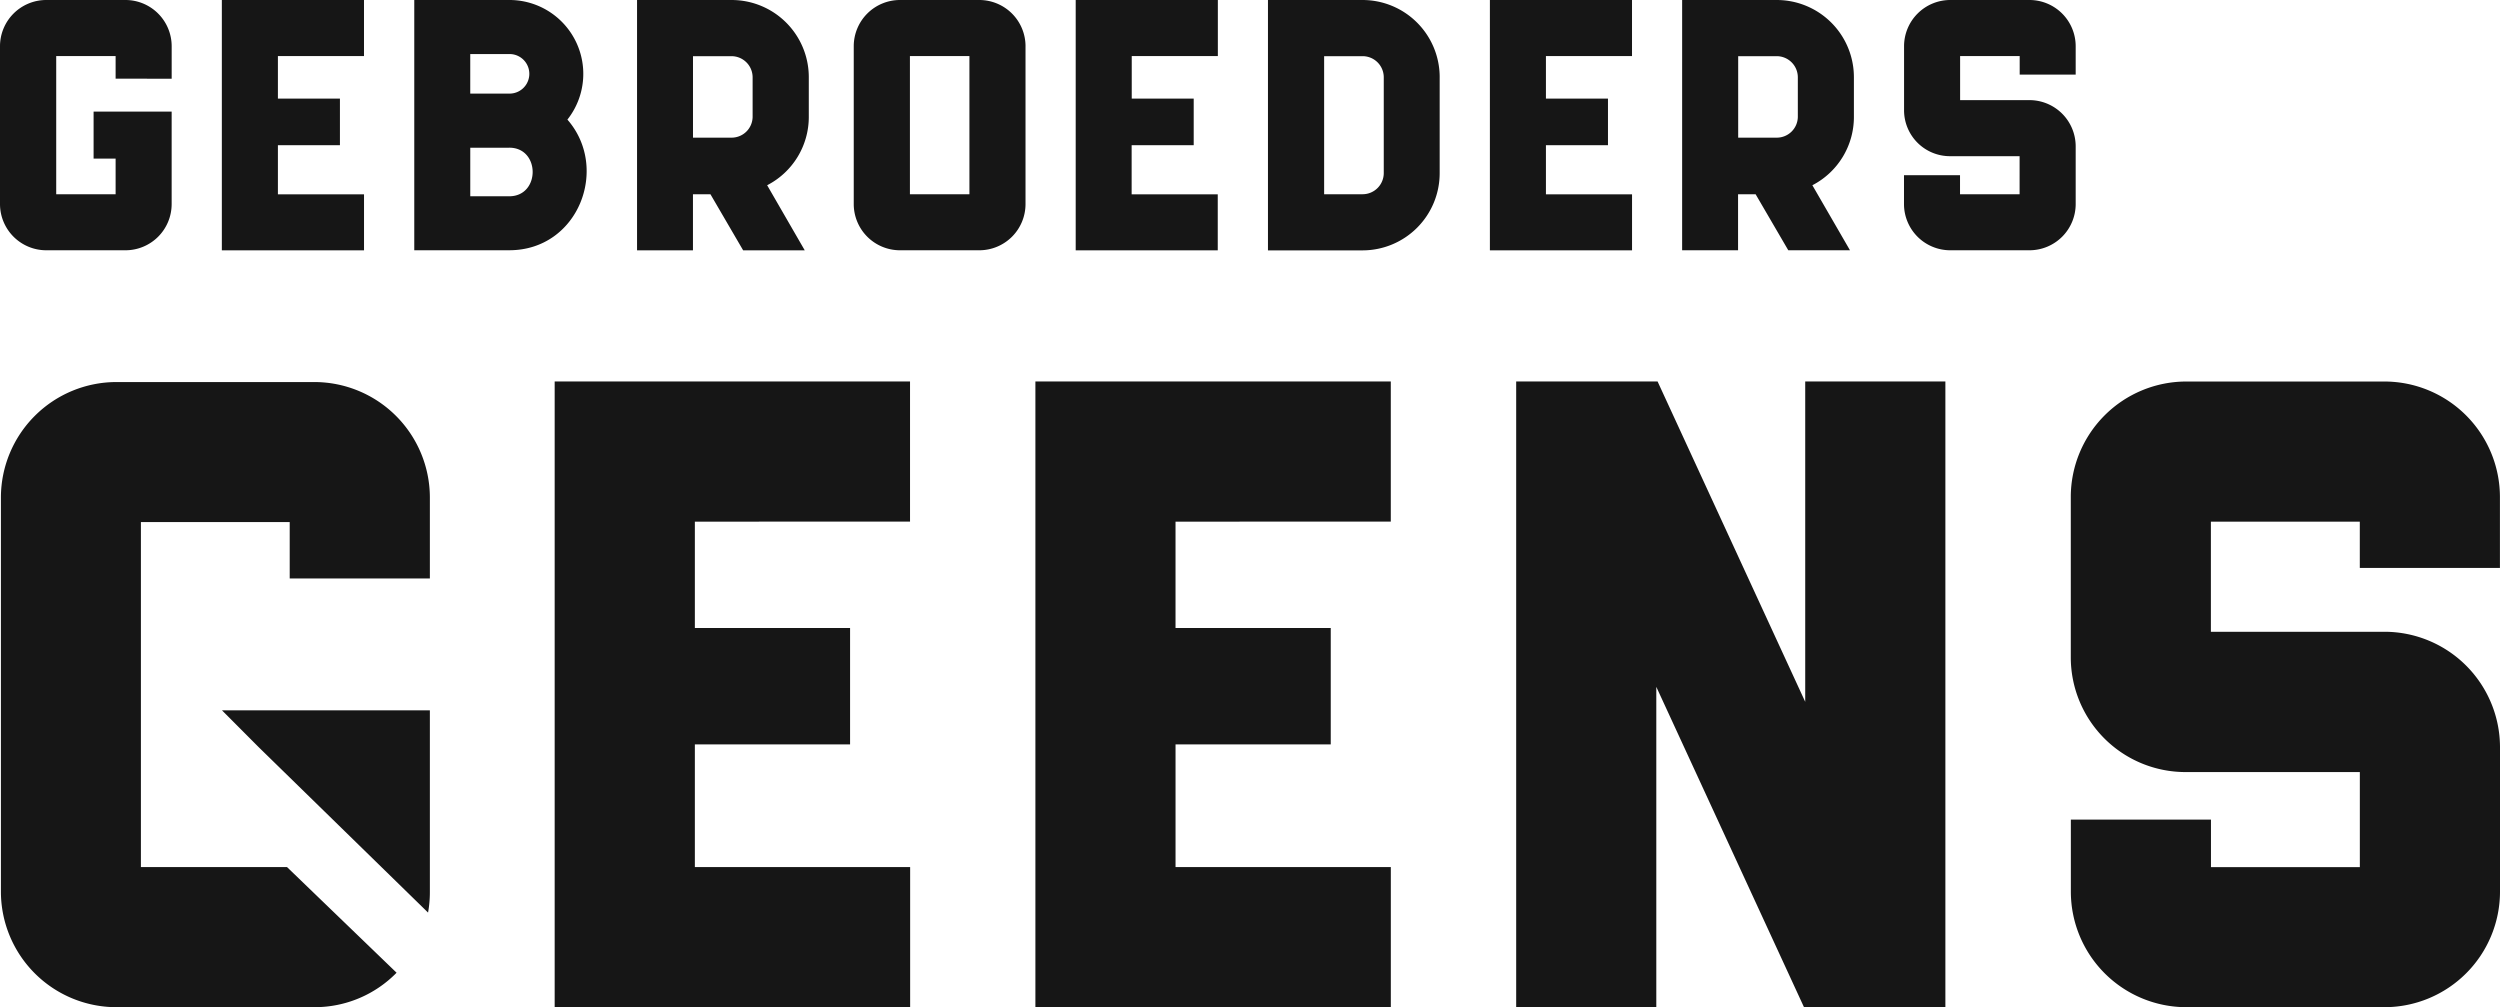 <svg xmlns="http://www.w3.org/2000/svg" width="198.573" height="80" viewBox="0 0 198.573 80"><defs><style>.a{fill:#161616;}</style></defs><path class="a" d="M9.183,6.246V4.453H4.465V15.428H9.183V12.6H7.434V8.866h6.2v7.356a3.669,3.669,0,0,1-3.655,3.657H3.655A3.676,3.676,0,0,1,0,16.222V3.661A3.675,3.675,0,0,1,3.655,0H9.979a3.674,3.674,0,0,1,3.657,3.661V6.255L9.183,6.246ZM22.074,4.453v3.38H27v3.7H22.074v3.9h6.84v4.45H17.621V0H28.912V4.453ZM40.453,19.879H32.905V0H40.5a5.866,5.866,0,0,1,4.569,9.5c3.372,3.857.871,10.377-4.616,10.377Zm-3.1-12.444h3.1a1.571,1.571,0,0,0,.04-3.142H37.352V7.434Zm3.1,4.3h-3.1v3.855h3.1C42.927,15.586,42.927,11.731,40.453,11.731Zm20.483,2.981,2.984,5.166H59.027l-2.595-4.45H55.041v4.45H50.6V0H58.11a6.132,6.132,0,0,1,6.132,6.132V9.3A6.1,6.1,0,0,1,60.935,14.713ZM59.78,6.132a1.68,1.68,0,0,0-1.671-1.67H55.044v6.472H58.11A1.671,1.671,0,0,0,59.78,9.3ZM81.456,3.661V16.222A3.671,3.671,0,0,1,77.8,19.879H71.467a3.674,3.674,0,0,1-3.655-3.657V3.661A3.674,3.674,0,0,1,71.467,0h6.324a3.674,3.674,0,0,1,3.666,3.661ZM77,4.453H72.274V15.428H77V4.453Zm12.893,0v3.38h4.922v3.7h-4.93v3.9h6.84v4.45H85.442V0H96.733V4.453Zm24.459,1.679v7.623a6.132,6.132,0,0,1-6.132,6.132h-7.507V0h7.513a6.132,6.132,0,0,1,6.127,6.132Zm-4.441,0a1.679,1.679,0,0,0-1.67-1.67h-3.066V15.428h3.066a1.682,1.682,0,0,0,1.67-1.673Zm12.881-1.679v3.38h4.928v3.7h-4.928v3.9h6.84v4.45H118.341V0h11.288V4.453Zm21.162,10.259,2.988,5.166h-4.9l-2.595-4.45h-1.394v4.45h-4.442V0h7.511a6.133,6.133,0,0,1,6.132,6.132V9.3A6.1,6.1,0,0,1,143.956,14.713ZM142.8,6.132a1.679,1.679,0,0,0-1.671-1.67h-3.066v6.472h3.066A1.672,1.672,0,0,0,142.8,9.3Zm17.622-.208V4.453H155.69v3.5h5.526a3.673,3.673,0,0,1,3.654,3.657v4.612a3.673,3.673,0,0,1-3.658,3.657H154.89a3.673,3.673,0,0,1-3.657-3.657V13.916h4.45v1.512h4.732V12.406h-5.522a3.647,3.647,0,0,1-3.655-3.657V3.661A3.674,3.674,0,0,1,154.895,0h6.321a3.673,3.673,0,0,1,3.654,3.661V5.925ZM55.192,41.434v8.449H67.521v9.246H55.192v9.743h17.1V80H44.057V30.3H72.283v11.13Zm38.179,0v8.449H105.7v9.246H93.372v9.743h17.1V80H82.241V30.3H110.47v11.13ZM154.52,30.3V80H143.29L131.559,54.555V80h-11.13V30.3H131.66l11.727,25.445V30.3ZM187.437,45.11V41.434H175.609v8.747h13.819a9.182,9.182,0,0,1,9.145,9.141V70.857A9.184,9.184,0,0,1,189.428,80h-15.8a9.182,9.182,0,0,1-9.142-9.142V65.1h11.129v3.774H187.44V61.325H173.622a9.114,9.114,0,0,1-9.141-9.142V39.449a9.179,9.179,0,0,1,9.141-9.145h15.8a9.182,9.182,0,0,1,9.145,9.145V45.11H187.437ZM20.589,59.388,34,72.486a9.155,9.155,0,0,0,.144-1.616V56.422H17.633l2.956,2.967ZM25,30.346H9.215A9.181,9.181,0,0,0,.073,39.477V70.87A9.182,9.182,0,0,0,9.215,80H25a9.112,9.112,0,0,0,6.5-2.737l-8.7-8.39H11.192V41.465H23.011v4.481H34.144V39.484A9.182,9.182,0,0,0,25,30.346Z"/></svg>